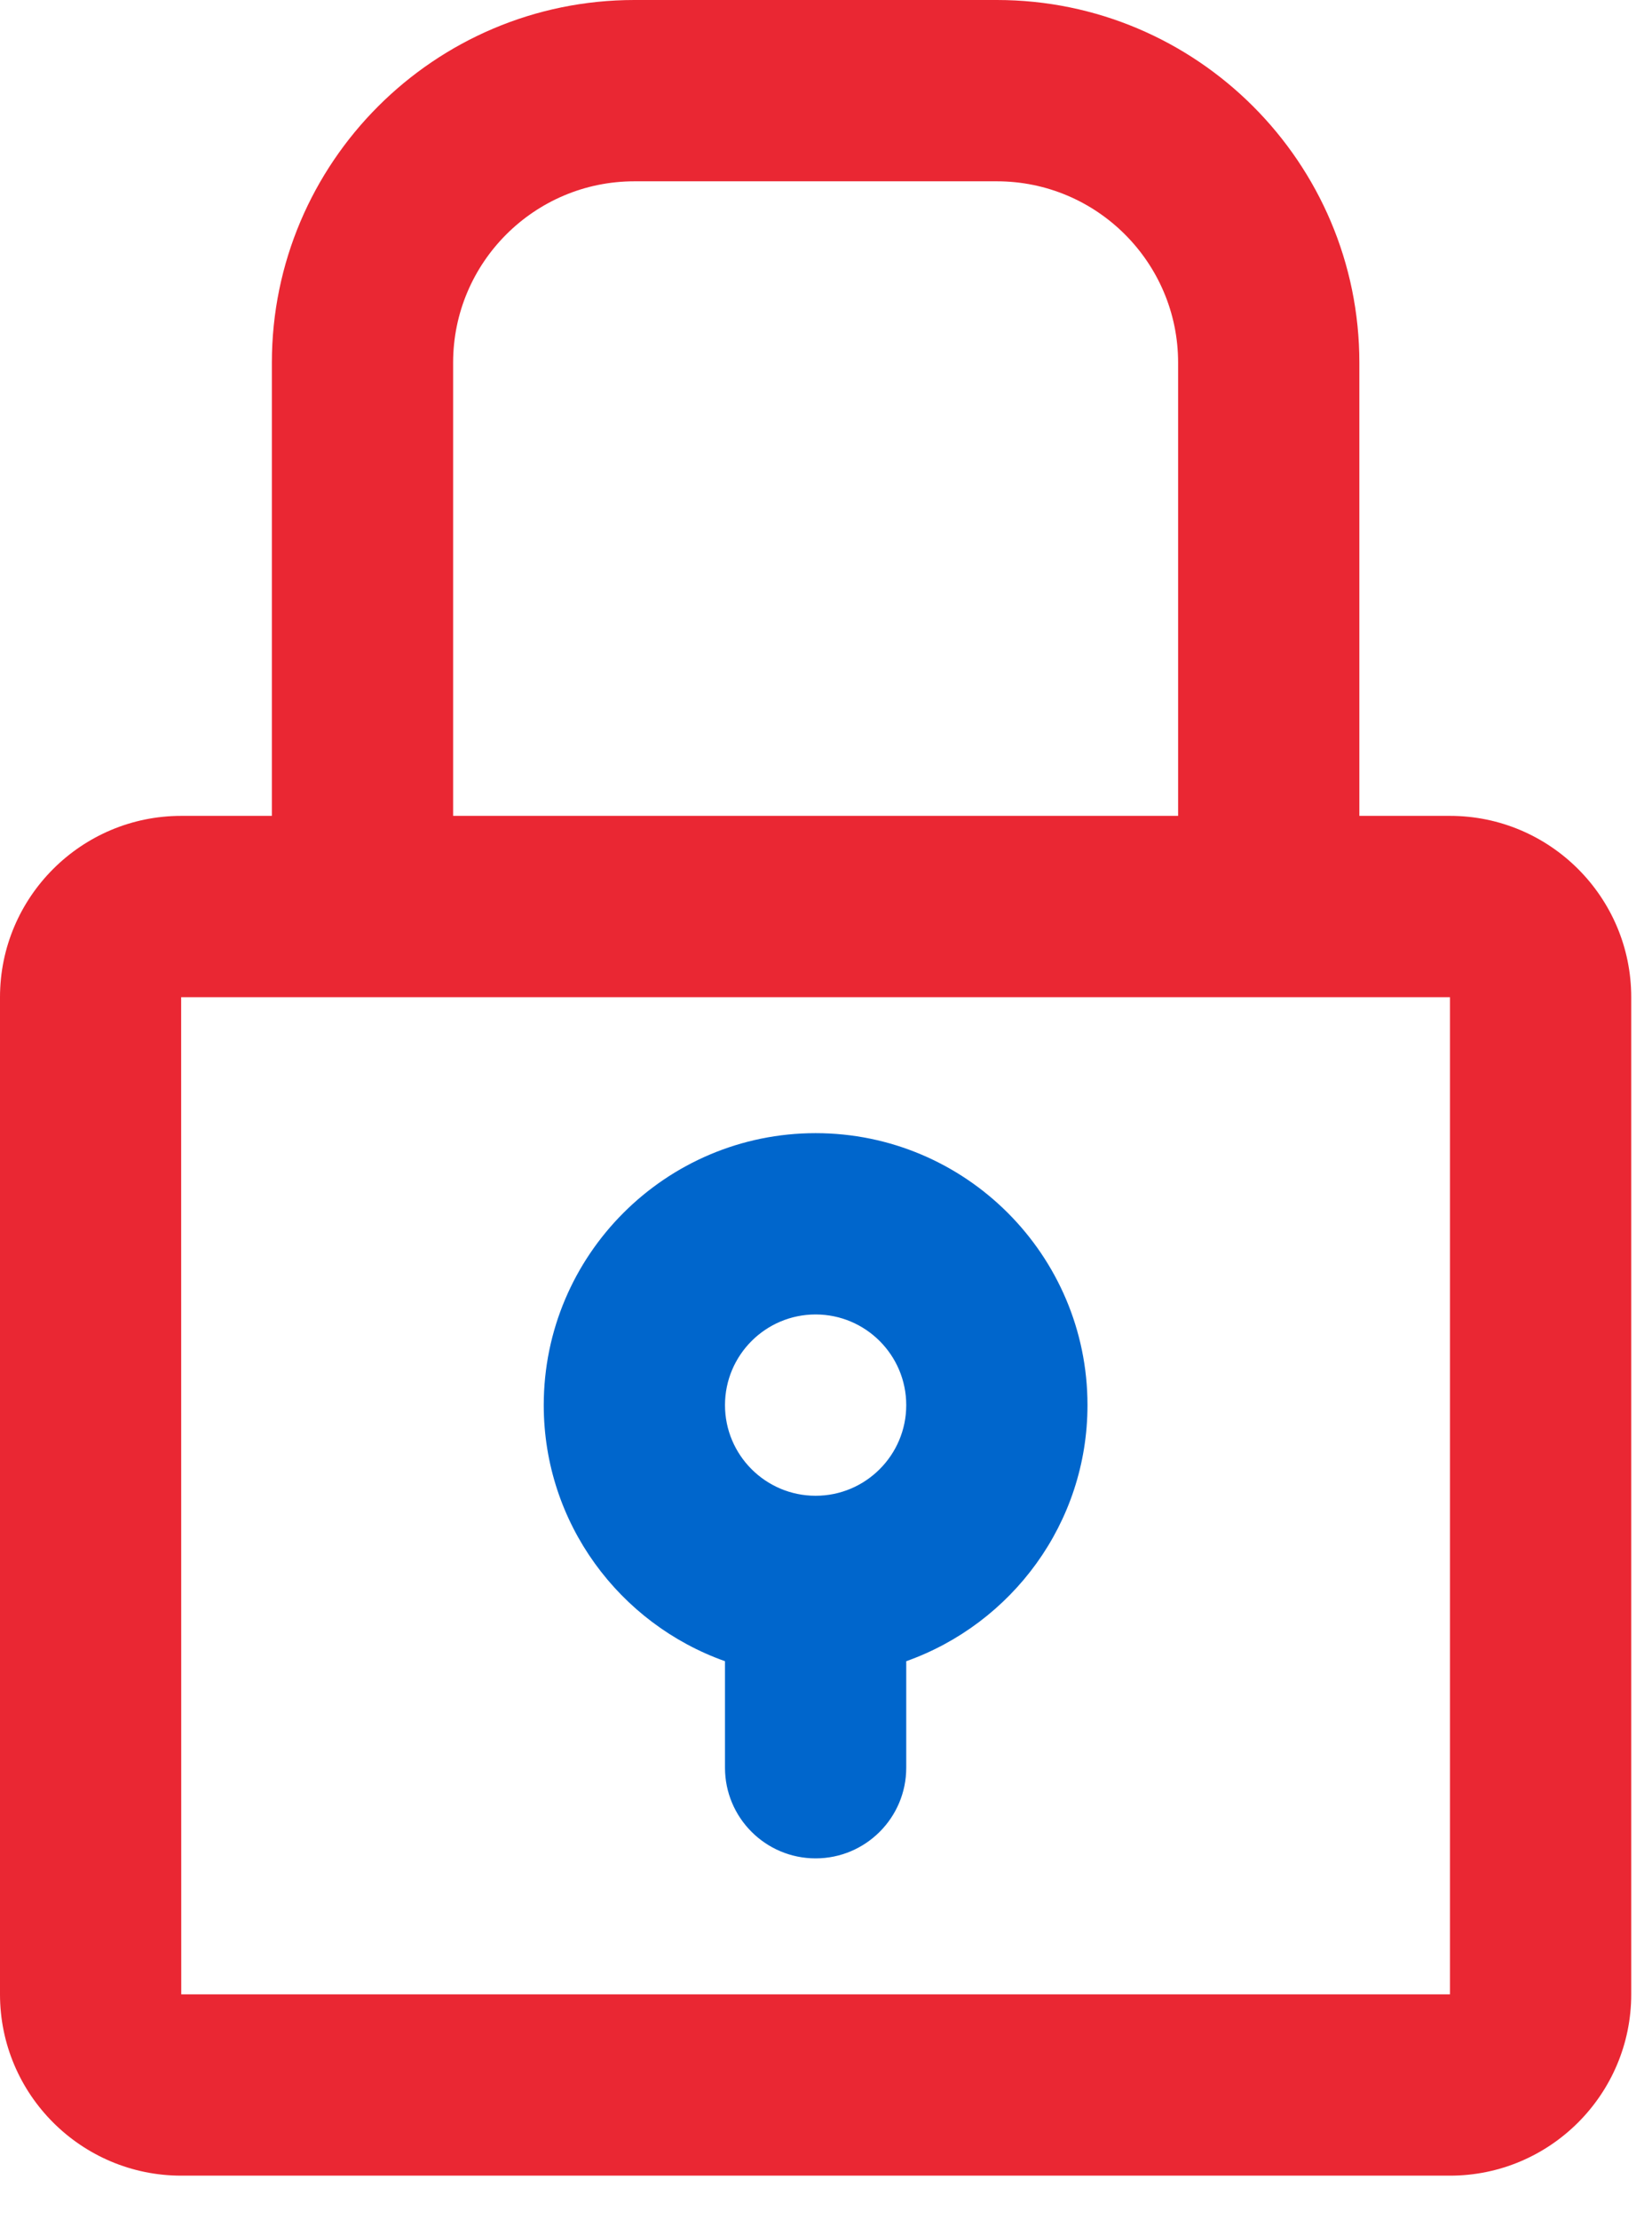 <?xml version="1.0" encoding="UTF-8"?>
<svg width="35px" height="47px" viewBox="0 0 35 47" version="1.1" xmlns="http://www.w3.org/2000/svg" xmlns:xlink="http://www.w3.org/1999/xlink">
    <title>lock</title>
    <g id="Design" stroke="none" stroke-width="1" fill="none" fill-rule="evenodd">
        <g id="Funkce" transform="translate(-441, -3855)" fill-rule="nonzero">
            <g id="Kurzy" transform="translate(3, 1989)">
                <g id="lock" transform="translate(438, 1866)">
                    <path d="M21.12,0 L13.44,0 C9.205,0 5.76,3.445 5.76,7.68 L5.76,17.28 L3.84,17.28 C1.722,17.28 0,19.002 0,21.12 L0,42.24 C0,44.358 1.722,46.08 3.84,46.08 L30.72,46.08 C32.838,46.08 34.56,44.358 34.56,42.24 L34.56,21.12 C34.56,19.002 32.838,17.28 30.72,17.28 L28.8,17.28 L28.8,7.68 C28.8,3.445 25.355,0 21.12,0 Z M9.6,7.68 C9.6,5.562 11.322,3.84 13.44,3.84 L21.12,3.84 C23.238,3.84 24.96,5.562 24.96,7.68 L24.96,17.28 L9.6,17.28 L9.6,7.68 Z M30.72,42.24 L3.84,42.24 L3.838,21.12 L30.72,21.12 L30.72,42.24 Z" id="Shape" fill="#EA2733"></path>
                    <path d="M17.28,24 C14.103,24 11.52,26.583 11.52,29.76 C11.52,32.263 13.126,34.391 15.36,35.184 L15.36,37.44 C15.36,38.5 16.22,39.36 17.28,39.36 C18.34,39.36 19.2,38.5 19.2,37.44 L19.2,35.184 C21.434,34.391 23.04,32.263 23.04,29.76 C23.04,26.583 20.457,24 17.28,24 Z M17.28,31.68 C16.221,31.68 15.36,30.819 15.36,29.76 C15.36,28.701 16.221,27.84 17.28,27.84 C18.339,27.84 19.2,28.701 19.2,29.76 C19.2,30.819 18.339,31.68 17.28,31.68 Z" id="Shape" fill="#0066CC"></path>
                </g>
            </g>
        </g>
    </g>
</svg>
